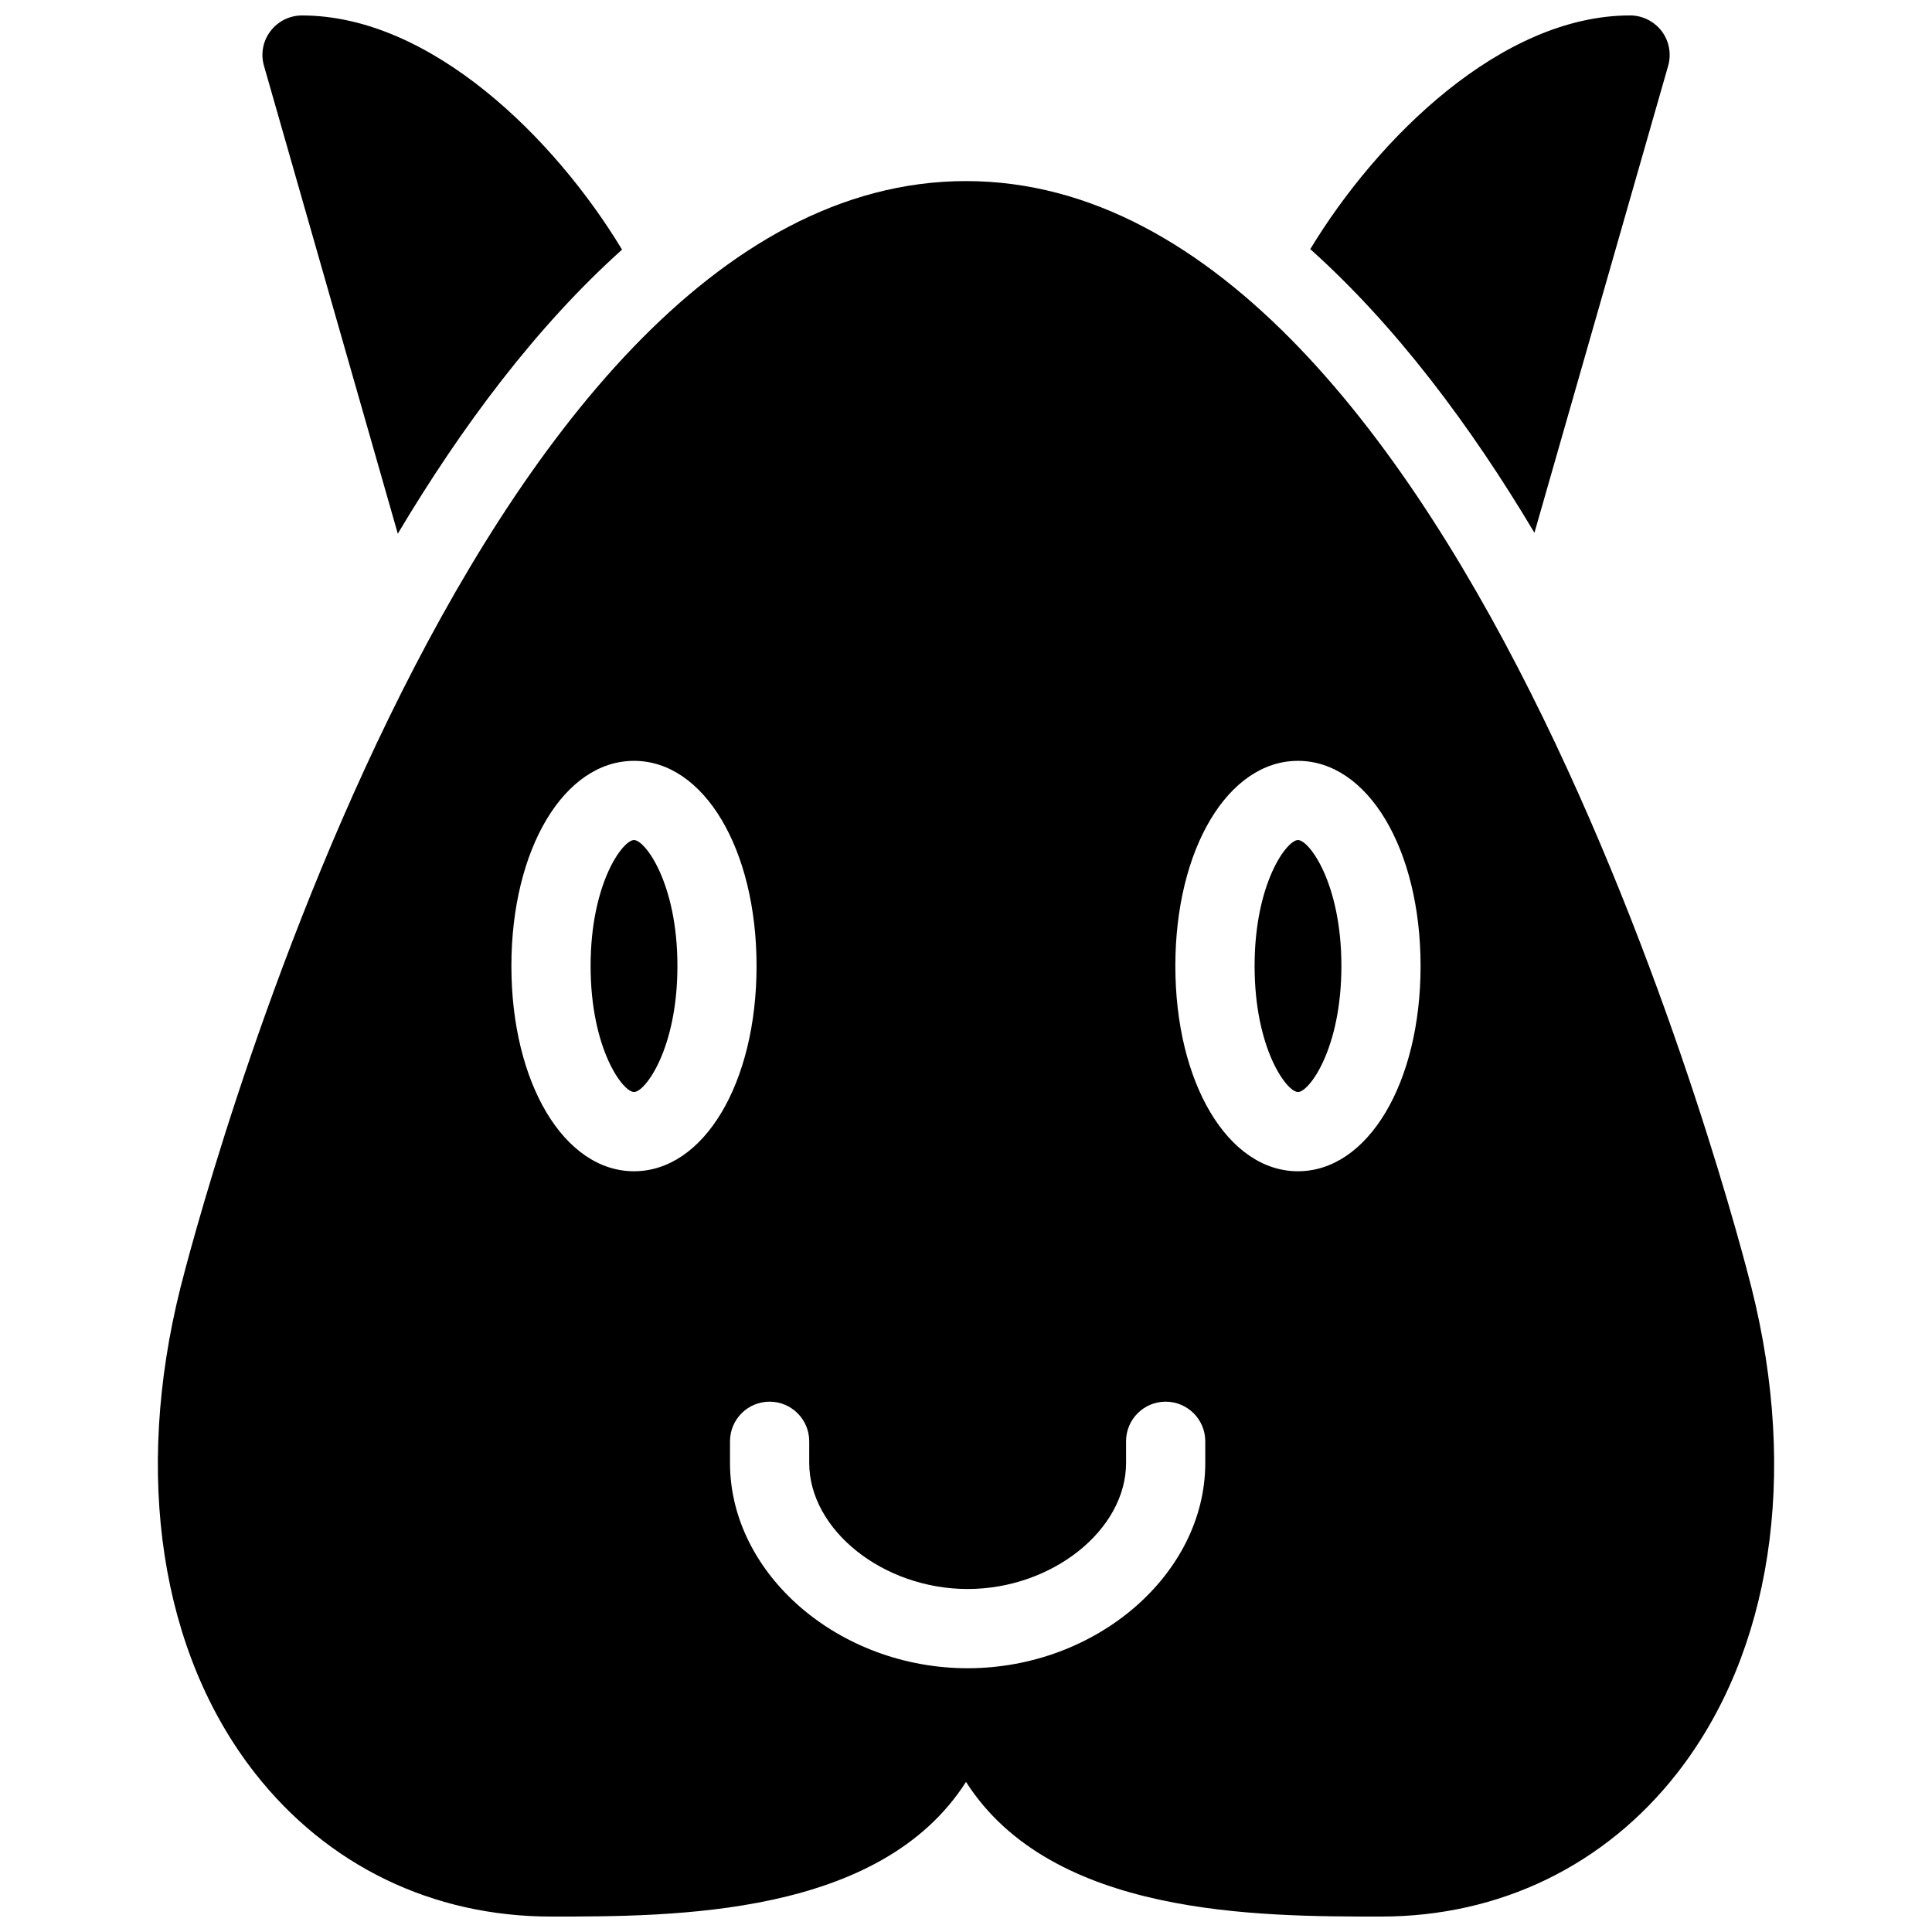 <?xml version="1.0" encoding="UTF-8"?>
<!-- Uploaded to: SVG Repo, www.svgrepo.com, Generator: SVG Repo Mixer Tools -->
<svg width="800px" height="800px" version="1.1" viewBox="144 144 512 512" xmlns="http://www.w3.org/2000/svg">
 <defs>
  <clipPath id="c">
   <path d="m491 148.09h96v137.91h-96z"/>
  </clipPath>
  <clipPath id="b">
   <path d="m213 148.09h96v137.91h-96z"/>
  </clipPath>
  <clipPath id="a">
   <path d="m185 191h430v460.9h-430z"/>
  </clipPath>
 </defs>
 <g clip-path="url(#c)">
  <path d="m550.64 285.19 35.434-123.73c0.902-3.168 0.273-6.57-1.699-9.195-1.992-2.621-5.121-4.176-8.375-4.176-34.133 0-66.949 32.539-84.766 61.926 22.625 20.277 42.426 46.668 59.406 75.172z"/>
 </g>
 <g clip-path="url(#b)">
  <path d="m249.42 285.43c17.004-28.527 36.777-54.957 59.43-75.277-17.762-29.434-50.656-62.055-84.828-62.055-3.297 0-6.383 1.555-8.355 4.176-2.016 2.625-2.625 6.047-1.699 9.195z"/>
 </g>
 <path d="m487.98 366.62c-2.981 0-11.5 11.461-11.5 33.379 0 21.914 8.516 33.398 11.5 33.398 2.961 0 11.504-11.484 11.504-33.398 0-21.918-8.543-33.379-11.504-33.379z"/>
 <g clip-path="url(#a)">
  <path d="m608.16 485.25c-3.004-11.984-75.004-293.26-208.16-293.26-133.13 0-205.13 281.23-208.18 293.26-12.449 49.73-5.289 96.625 19.691 128.58 19.188 24.539 47.062 38.078 78.531 38.078 32.684 0 87.18 0 109.96-35.688 22.773 35.688 77.332 35.688 109.98 35.688 31.469 0 59.367-13.539 78.531-38.078 24.938-31.973 32.137-78.848 19.648-128.58zm-296.14-30.855c-18.516 0-32.496-23.387-32.496-54.391s13.98-54.371 32.496-54.371 32.477 23.387 32.477 54.371c0 31.047-13.98 54.391-32.477 54.391zm151.39 77.293c0 29.473-28.844 54.41-62.977 54.41s-62.977-24.938-62.977-54.41l0.004-5.734c0-5.809 4.703-10.496 10.496-10.496 5.773 0 10.496 4.688 10.496 10.496v5.731c0 17.805 19.629 33.418 41.984 33.418 22.336 0 41.984-15.617 41.984-33.418l-0.004-5.731c0-5.809 4.703-10.496 10.496-10.496 5.773 0 10.496 4.688 10.496 10.496zm24.562-77.293c-18.508 0-32.492-23.387-32.492-54.391s13.98-54.371 32.492-54.371c18.516 0 32.496 23.387 32.496 54.371 0 31.047-13.98 54.391-32.496 54.391z"/>
 </g>
 <path d="m312.02 366.62c-2.981 0-11.504 11.461-11.504 33.379 0 21.914 8.523 33.398 11.504 33.398 2.961 0 11.504-11.484 11.504-33.398 0-21.918-8.562-33.379-11.504-33.379z"/>
</svg>
